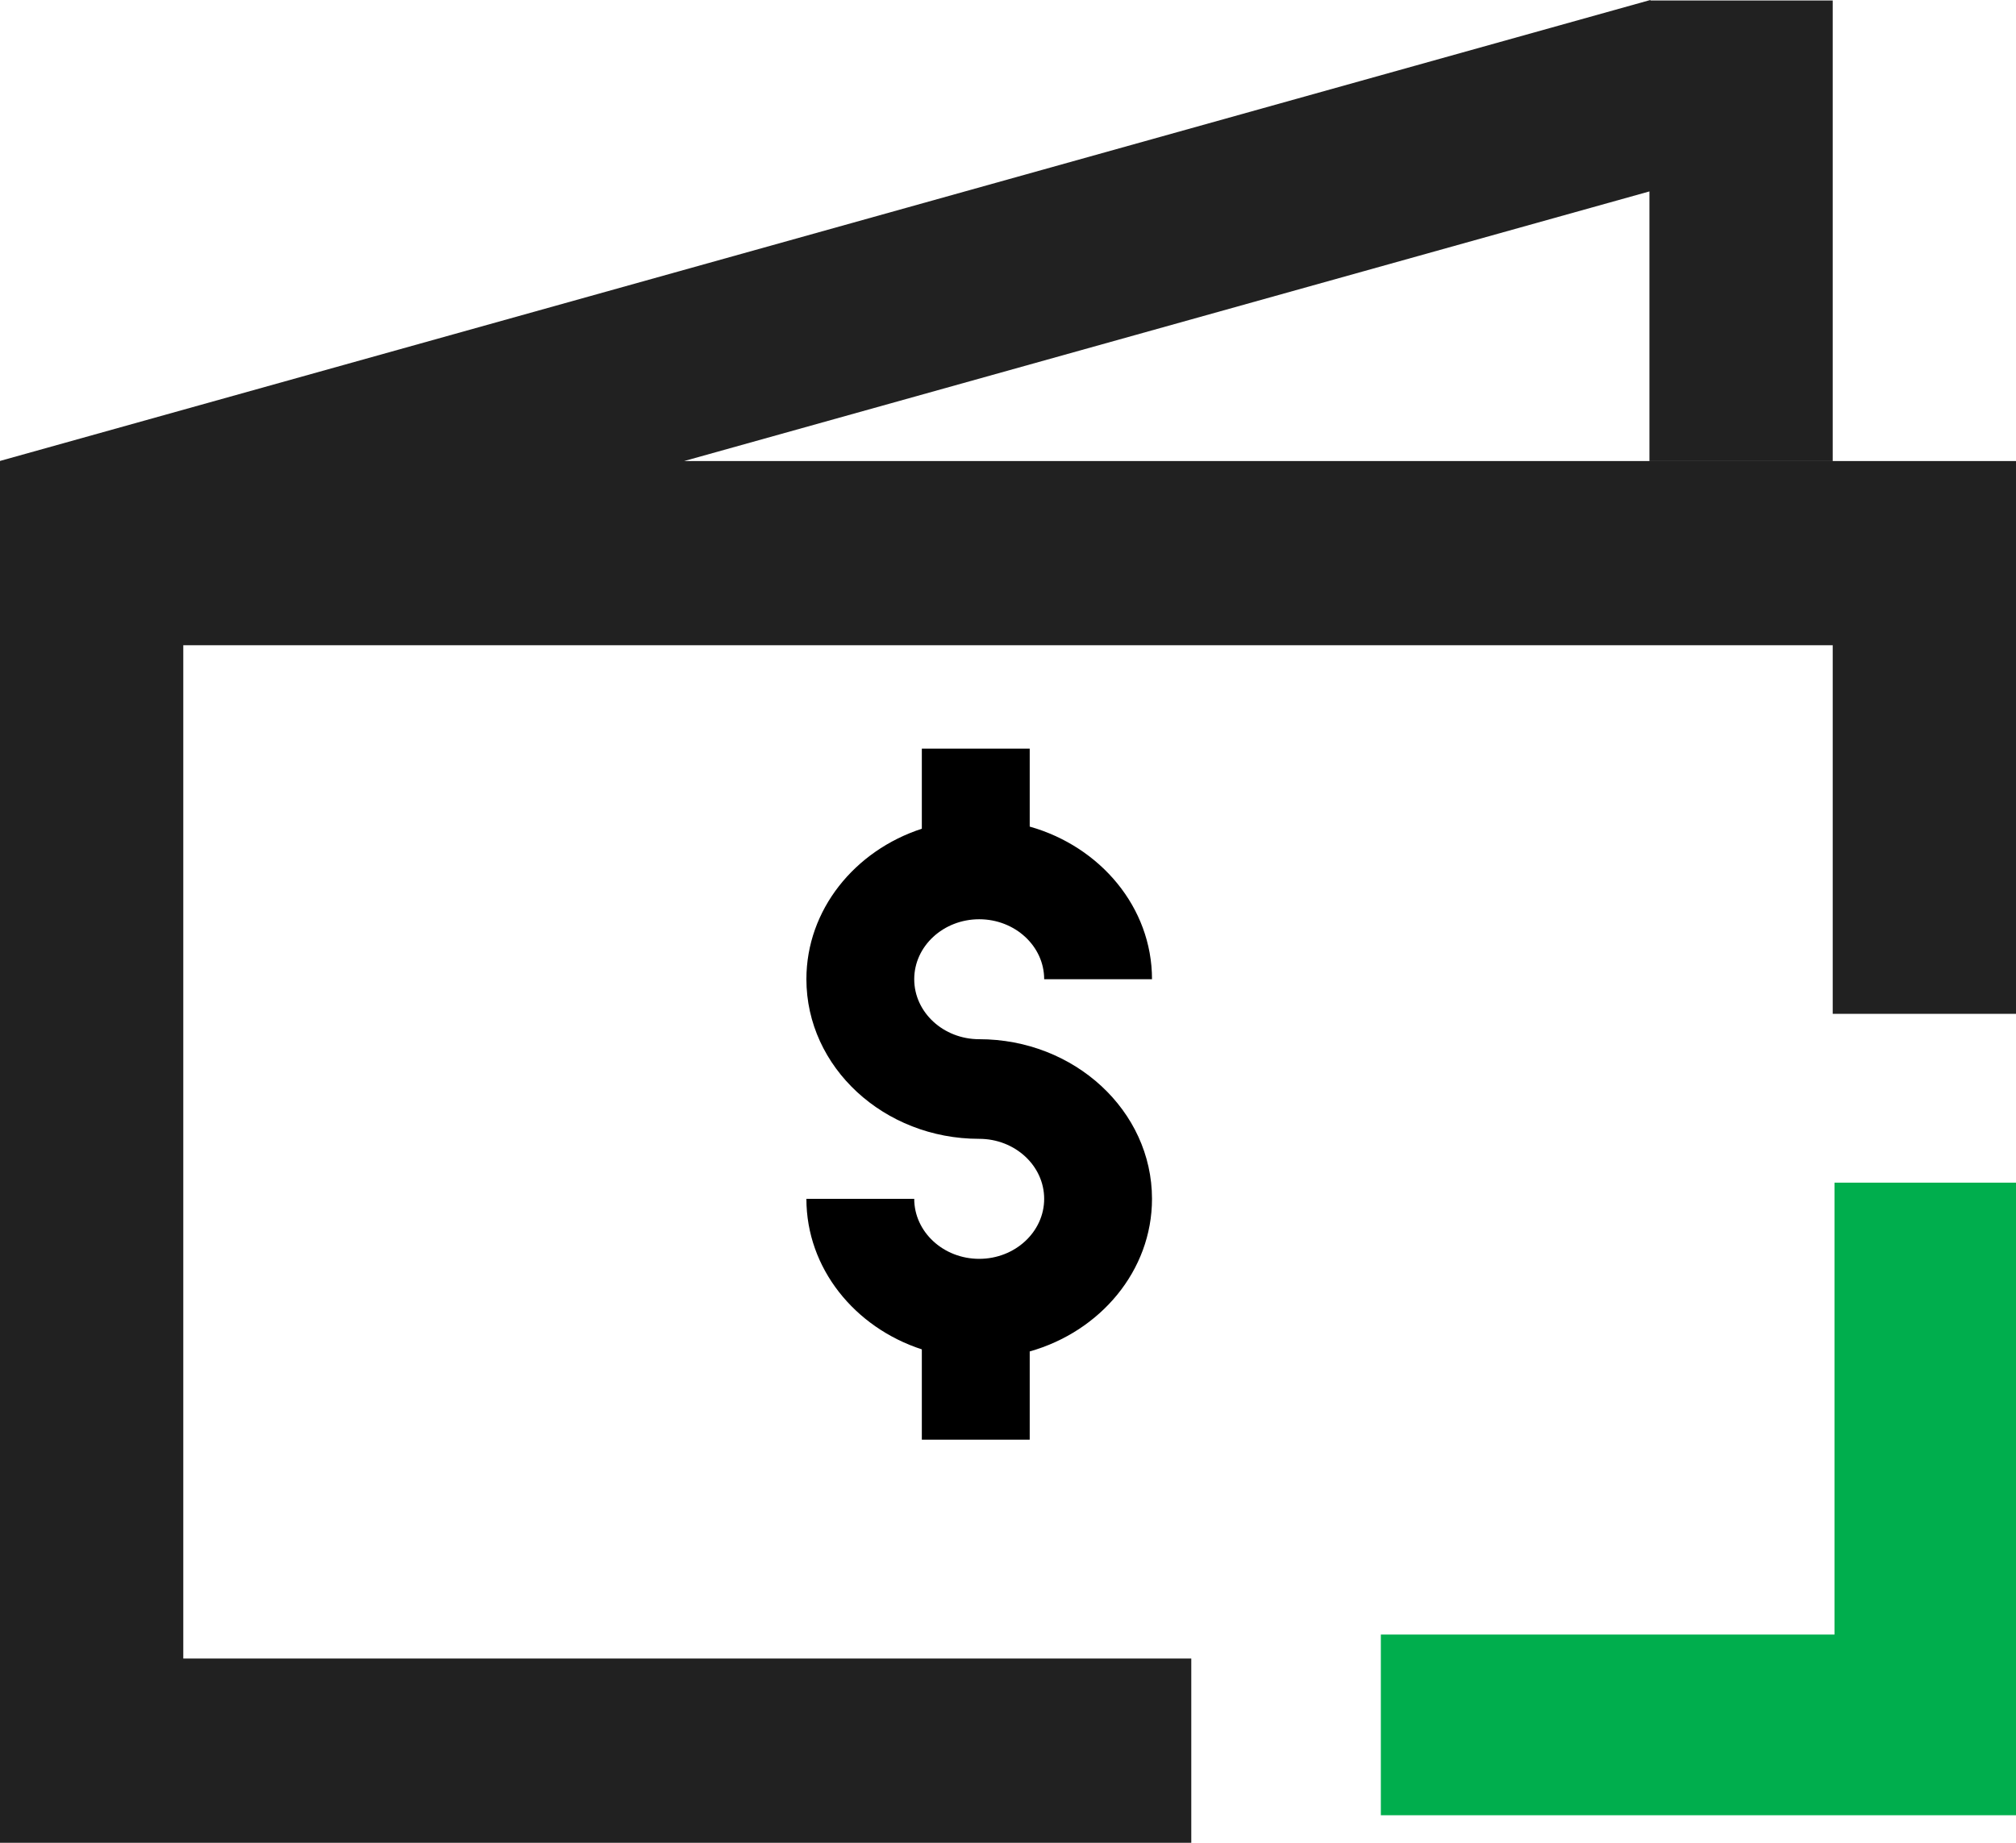<?xml version="1.0" encoding="UTF-8"?>
<svg width="35px" height="32px" viewBox="0 0 35 32" version="1.1" xmlns="http://www.w3.org/2000/svg" xmlns:xlink="http://www.w3.org/1999/xlink">
    <!-- Generator: Sketch 51.2 (57519) - http://www.bohemiancoding.com/sketch -->
    <title>Group</title>
    <desc>Created with Sketch.</desc>
    <defs></defs>
    <g id="Symbols" stroke="none" stroke-width="1" fill="none" fill-rule="evenodd">
        <g id="Issue-Nav" transform="translate(-703, -47)">
            <g id="Group-7" transform="translate(688, 30)">
                <g id="Group-10">
                    <g id="Group" transform="translate(15, 17)">
                        <g id="Page-1" transform="translate(14, 13)" fill="#000000">
                            <path d="M3,5.046 C2.378,5.046 1.872,4.579 1.872,4.004 C1.872,3.43 2.378,2.963 3,2.963 C3.622,2.963 4.128,3.43 4.128,4.004 L6,4.004 C6,2.758 5.104,1.701 3.877,1.354 L3.877,0 L2.004,0 L2.004,1.391 C0.838,1.771 0,2.799 0,4.004 C0,5.533 1.346,6.776 3,6.776 C3.622,6.776 4.128,7.243 4.128,7.818 C4.128,8.392 3.622,8.86 3,8.86 C2.378,8.86 1.872,8.392 1.872,7.818 L0,7.818 C0,9.024 0.838,10.052 2.004,10.432 L2.004,12 L3.877,12 L3.877,10.468 C5.104,10.121 6,9.064 6,7.818 C6,6.29 4.654,5.046 3,5.046" id="Fill-1"></path>
                        </g>
                        <g id="Page-1">
                            <polygon id="Fill-1" fill="#212121" points="0.001 8.004 0.002 8.006 0 8.006 0 8.008 0 31.998 0 32 20.682 32 20.682 28.801 3.182 28.801 3.182 11.205 31.818 11.205 31.818 17.605 35 17.605 35 8.006 31.818 8.006 11.878 8.006 28.636 3.324 28.636 8.005 31.818 8.005 31.818 0.008 28.654 0.008 28.652 0"></polygon>
                            <polygon id="Fill-2" fill="#00AE4D" points="31.849 20.537 31.849 28.384 23.973 28.384 23.973 31.522 35 31.522 35 20.537"></polygon>
                        </g>
                    </g>
                </g>
            </g>
        </g>
    </g>
</svg>
